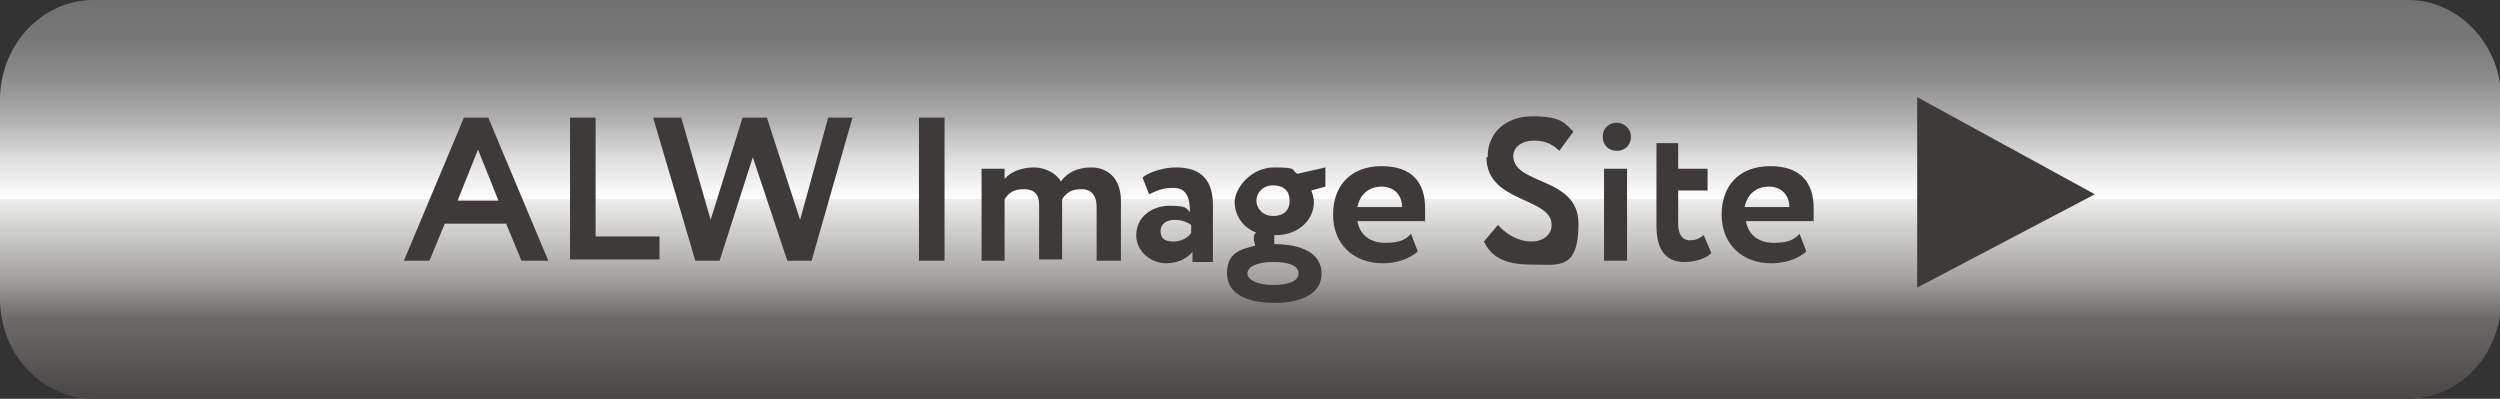 <?xml version="1.0" encoding="UTF-8"?>
<svg id="_レイヤー_1" xmlns="http://www.w3.org/2000/svg" xmlns:xlink="http://www.w3.org/1999/xlink" version="1.1" viewBox="0 0 195.6 31.2">
  <rect x="0" y="0" width="195.6" height="31.2" fill="#333333" stroke="none"/>
  <!-- Generator: Adobe Illustrator 29.0.1, SVG Export Plug-In . SVG Version: 2.1.0 Build 192)  -->
  <defs>
    <style>
      .st0 {
        fill: #3e3a39;
      }

      .st1 {
        fill: url(#_名称未設定グラデーション);
      }
    </style>
    <linearGradient id="_名称未設定グラデーション" data-name="名称未設定グラデーション" x1="97.8" y1="810.1" x2="97.8" y2="841.3" gradientTransform="translate(0 841.3) scale(1 -1)" gradientUnits="userSpaceOnUse">
      <stop offset="0" stop-color="#3e3a39"/>
      <stop offset="0" stop-color="#4a4646"/>
      <stop offset=".2" stop-color="#6c6968"/>
      <stop offset=".3" stop-color="#a2a1a0"/>
      <stop offset=".5" stop-color="#ededec"/>
      <stop offset=".5" stop-color="#fff"/>
      <stop offset=".6" stop-color="#dfdfdf"/>
      <stop offset=".7" stop-color="#b0b0b0"/>
      <stop offset=".8" stop-color="#8e8d8d"/>
      <stop offset=".9" stop-color="#797878"/>
      <stop offset="1" stop-color="#727171"/>
    </linearGradient>
  </defs>
  <path class="st1" d="M7.3,0h181.1c4,0,7.3,3.5,7.3,7.8v15.6c0,4.3-3.2,7.8-7.3,7.8H7.3C3.3,31.2,0,27.7,0,23.4V7.8C0,3.5,3.3,0,7.3,0Z"/>
  <g>
    <polygon class="st0" points="163.9 15.2 150 22.5 150 7.6 163.9 15.2"/>
    <g>
      <path class="st0" d="M36.5,9.2h1.7l4.7,11.2h-2.1l-1.2-2.9h-4.8l-1.2,2.9h-2l4.7-11.2h.2ZM35.7,15.7h3.3l-1.6-4-1.6,4h0Z"/>
      <path class="st0" d="M44.6,9.2h2v9.3h5v1.8h-7v-11.2h0Z"/>
      <path class="st0" d="M63.4,20.4h-1.8l-2.7-8.1-2.6,8.1h-1.9l-3.3-11.2h2.2l2.3,8,2.5-8h1.9l2.6,8,2.2-8h1.9l-3.2,11.2h0Z"/>
      <path class="st0" d="M71.9,9.2h2v11.2h-2v-11.2Z"/>
      <path class="st0" d="M87.6,20.4h-1.8v-4.2c0-.9-.4-1.4-1.2-1.4s-1.2.3-1.5.8v4.7h-1.8v-4.3c0-.8-.4-1.2-1.2-1.2s-1.2.3-1.5.8v4.8h-1.8v-7.2h1.8v.8c.5-.6,1.4-.9,2.3-.9s1.8.5,2.1,1.1c.5-.7,1.3-1.1,2.4-1.1s2.3.7,2.3,2.6v4.7h0Z"/>
      <path class="st0" d="M89.5,13.8c.6-.4,1.6-.7,2.5-.7,2.1,0,2.9,1.1,2.9,3v4.4h-1.6v-.8c-.4.5-1.1.9-2.1.9s-2.3-.8-2.3-2.2,1.2-2.3,2.6-2.3,1.3.2,1.6.5c0-1.2-.3-1.9-1.3-1.9s-1.4.3-1.9.5l-.5-1.3h0ZM93.2,18.3v-.7c-.3-.2-.7-.4-1.3-.4s-1.1.3-1.1.9.4.8,1,.8,1.2-.3,1.4-.7h0Z"/>
      <path class="st0" d="M98.2,19.2c0-.1-.1-.3-.1-.5s0-.4.2-.5c-1.1-.4-1.7-1.4-1.7-2.4s1.2-2.7,3.1-2.7,1.3.2,1.8.5l2.2-.5v1.5l-1.1.3c.1.3.2.6.2.9,0,1.4-1.2,2.6-3,2.6h-.1v.7h0c2.1,0,3.7.7,3.7,2.3s-1.6,2.3-3.7,2.3-3.7-.7-3.7-2.3,1-1.9,2.3-2.2h0ZM99.6,22.3c1.2,0,2-.3,2-.9s-.7-.9-2-.9-2,.4-2,.9.8.9,2,.9ZM99.6,16.9c.8,0,1.3-.4,1.3-1.2s-.5-1.2-1.3-1.2-1.3.6-1.3,1.2.5,1.2,1.3,1.2Z"/>
      <path class="st0" d="M110.9,19.7c-.7.6-1.7.9-2.7.9-2.3,0-3.9-1.5-3.9-3.8s1.4-3.8,3.8-3.8,3.4,1.3,3.4,3.3,0,.7-.1,1h-5.2c.2,1.1,1,1.7,2.2,1.7s1.6-.3,2-.7l.5,1.3h0ZM106.2,16.2h3.5c0-.9-.6-1.6-1.6-1.6s-1.7.6-1.9,1.6Z"/>
      <path class="st0" d="M116.4,12.2c0-1.7,1.3-3.1,3.5-3.1s2.5.5,3.2,1.2l-1.1,1.5c-.5-.5-1.1-.8-2-.8s-1.6.5-1.6,1.2c0,2.3,5.1,1.6,5.1,5.3s-1.6,3.2-3.7,3.2-3.1-.6-3.7-1.8l1.1-1.3c.7.8,1.7,1.3,2.6,1.3s1.6-.5,1.6-1.3c0-2.2-5.1-1.7-5.1-5.3h.1Z"/>
      <path class="st0" d="M126.5,9.6c.5,0,1.1.4,1.1,1.1s-.5,1.1-1.1,1.1-1.1-.4-1.1-1.1.5-1.1,1.1-1.1ZM125.5,13.2h1.8v7.2h-1.8v-7.2Z"/>
      <path class="st0" d="M129.5,11.2h1.8v2h2.3v1.7h-2.3v2.6c0,.8.3,1.3.9,1.3s.8-.2,1.1-.4l.6,1.4c-.4.4-1.2.7-2.1.7-1.6,0-2.2-1.1-2.2-2.9v-6.4h0Z"/>
      <path class="st0" d="M141.3,19.7c-.7.6-1.7.9-2.7.9-2.3,0-3.9-1.5-3.9-3.8s1.4-3.8,3.8-3.8,3.4,1.3,3.4,3.3,0,.7-.1,1h-5.2c.2,1.1,1,1.7,2.2,1.7s1.6-.3,2-.7l.5,1.3h0ZM136.5,16.2h3.5c0-.9-.6-1.6-1.6-1.6s-1.7.6-1.9,1.6Z"/>
    </g>
  </g>
</svg>
